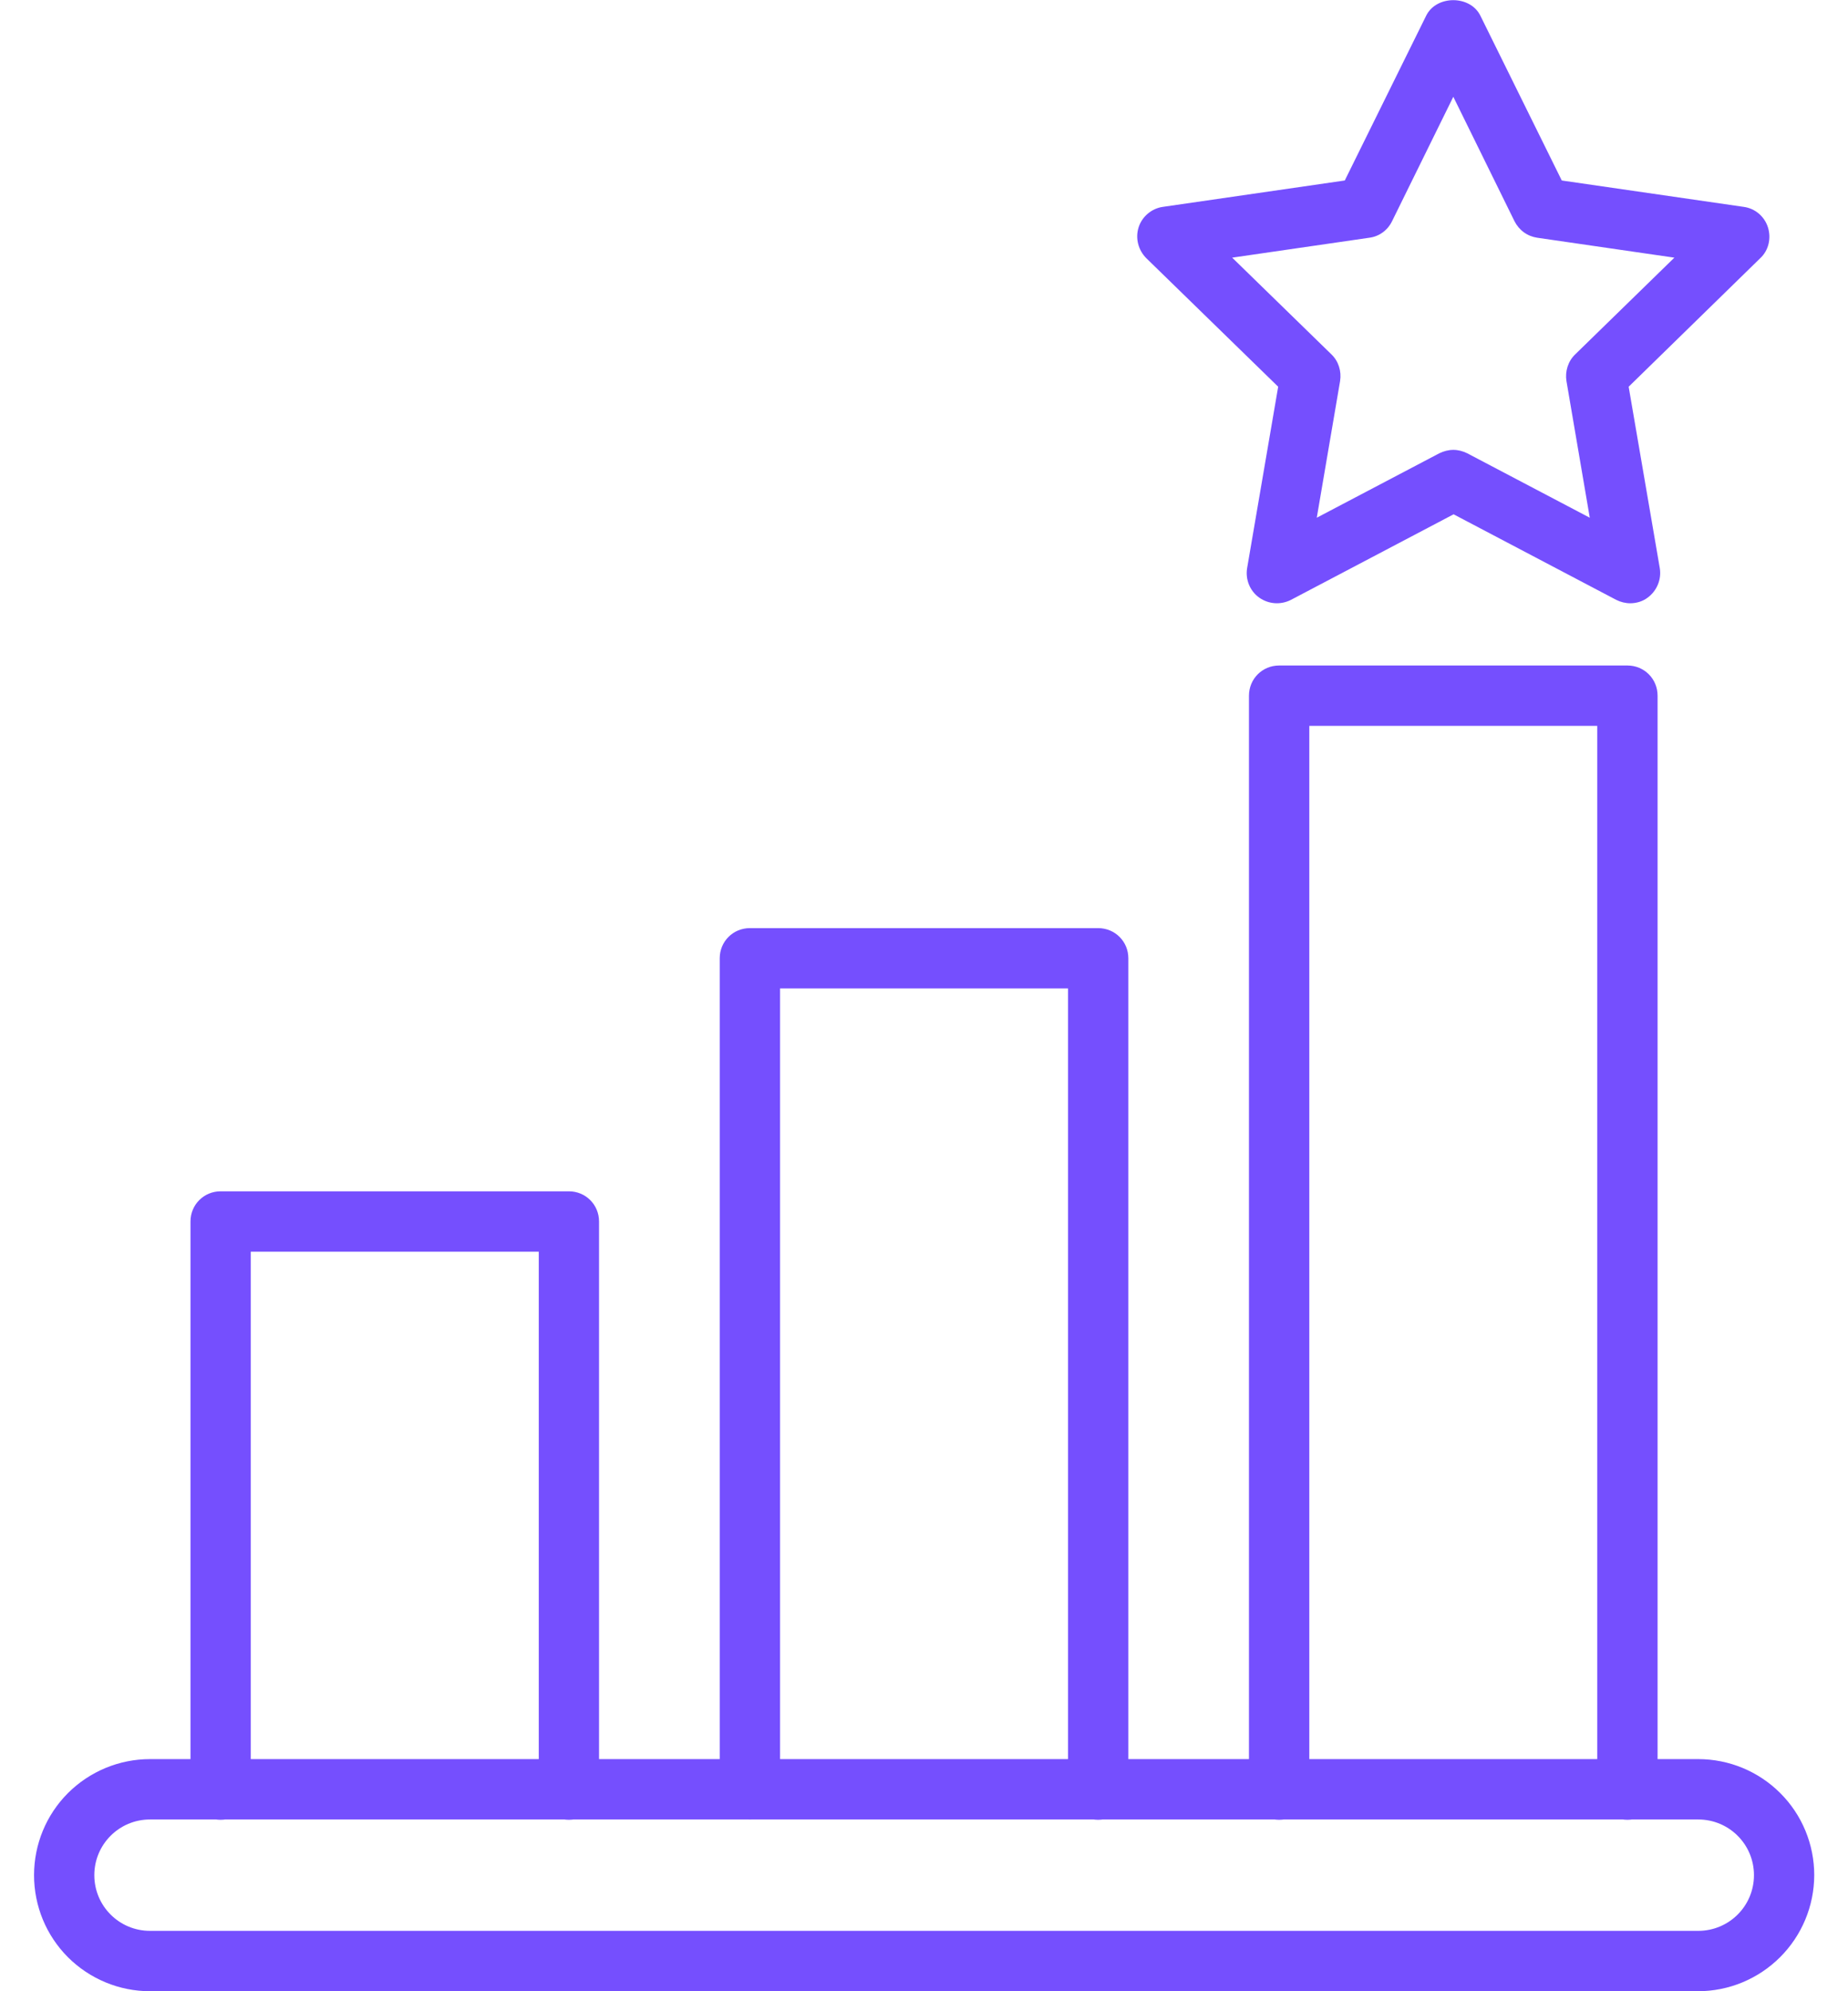 <svg width="26" height="28" viewBox="0 0 26 28" fill="none" xmlns="http://www.w3.org/2000/svg">
<path d="M15.45 25.589C15.214 25.589 15.026 25.401 15.026 25.165V13.899H10.975V25.161C10.975 25.397 10.787 25.585 10.55 25.585C10.314 25.585 10.126 25.397 10.126 25.161V13.475C10.126 13.239 10.314 13.051 10.55 13.051H15.45C15.687 13.051 15.875 13.239 15.875 13.475V25.161C15.875 25.397 15.687 25.589 15.45 25.589ZM8.004 25.589C7.768 25.589 7.58 25.401 7.58 25.165V17.601H3.528V25.165C3.528 25.401 3.34 25.589 3.104 25.589C2.868 25.589 2.68 25.401 2.68 25.165V17.176C2.68 16.94 2.868 16.752 3.104 16.752H8.004C8.24 16.752 8.428 16.94 8.428 17.176V25.165C8.428 25.397 8.24 25.589 8.004 25.589ZM22.897 25.589C22.66 25.589 22.472 25.401 22.472 25.165V10.207H18.421V25.165C18.421 25.401 18.233 25.589 17.997 25.589C17.76 25.589 17.572 25.401 17.572 25.165V9.783C17.572 9.546 17.76 9.358 17.997 9.358H22.897C23.133 9.358 23.321 9.546 23.321 9.783V25.165C23.321 25.397 23.133 25.589 22.897 25.589ZM22.936 8.483C22.87 8.483 22.8 8.466 22.739 8.435L20.451 7.232L18.163 8.435C18.018 8.509 17.848 8.496 17.717 8.404C17.652 8.358 17.602 8.294 17.572 8.221C17.542 8.147 17.533 8.067 17.546 7.989L17.983 5.438L16.128 3.631C16.015 3.518 15.971 3.351 16.019 3.198C16.067 3.045 16.203 2.931 16.36 2.909L18.92 2.538L20.066 0.219C20.21 -0.07 20.683 -0.07 20.827 0.219L21.973 2.538L24.533 2.909C24.695 2.931 24.826 3.045 24.874 3.198C24.922 3.351 24.883 3.522 24.765 3.631L22.914 5.438L23.352 7.989C23.378 8.146 23.312 8.308 23.181 8.404C23.111 8.457 23.023 8.483 22.936 8.483ZM20.447 6.326C20.517 6.326 20.582 6.344 20.643 6.374L22.367 7.28L22.039 5.359C22.017 5.224 22.061 5.079 22.162 4.983L23.557 3.623L21.628 3.343C21.56 3.333 21.495 3.307 21.439 3.266C21.384 3.226 21.339 3.172 21.308 3.111L20.447 1.361L19.585 3.111C19.523 3.238 19.405 3.325 19.265 3.343L17.336 3.623L18.732 4.983C18.832 5.079 18.876 5.219 18.854 5.359L18.526 7.28L20.25 6.374C20.311 6.344 20.381 6.326 20.447 6.326Z" fill="#754FFE"/>
<path d="M23.889 28H2.11C1.678 28 1.263 27.828 0.956 27.522C0.65 27.216 0.479 26.801 0.479 26.368C0.479 25.935 0.65 25.52 0.956 25.214C1.263 24.908 1.678 24.736 2.11 24.736H23.893C24.326 24.736 24.741 24.908 25.047 25.214C25.354 25.52 25.525 25.935 25.525 26.368C25.524 26.801 25.351 27.216 25.044 27.522C24.737 27.828 24.322 28 23.889 28ZM2.11 25.585C1.677 25.585 1.327 25.935 1.327 26.368C1.327 26.801 1.677 27.151 2.11 27.151H23.893C24.327 27.151 24.677 26.801 24.677 26.368C24.677 25.935 24.327 25.585 23.893 25.585H2.11Z" fill="#754FFE"/>
</svg>
